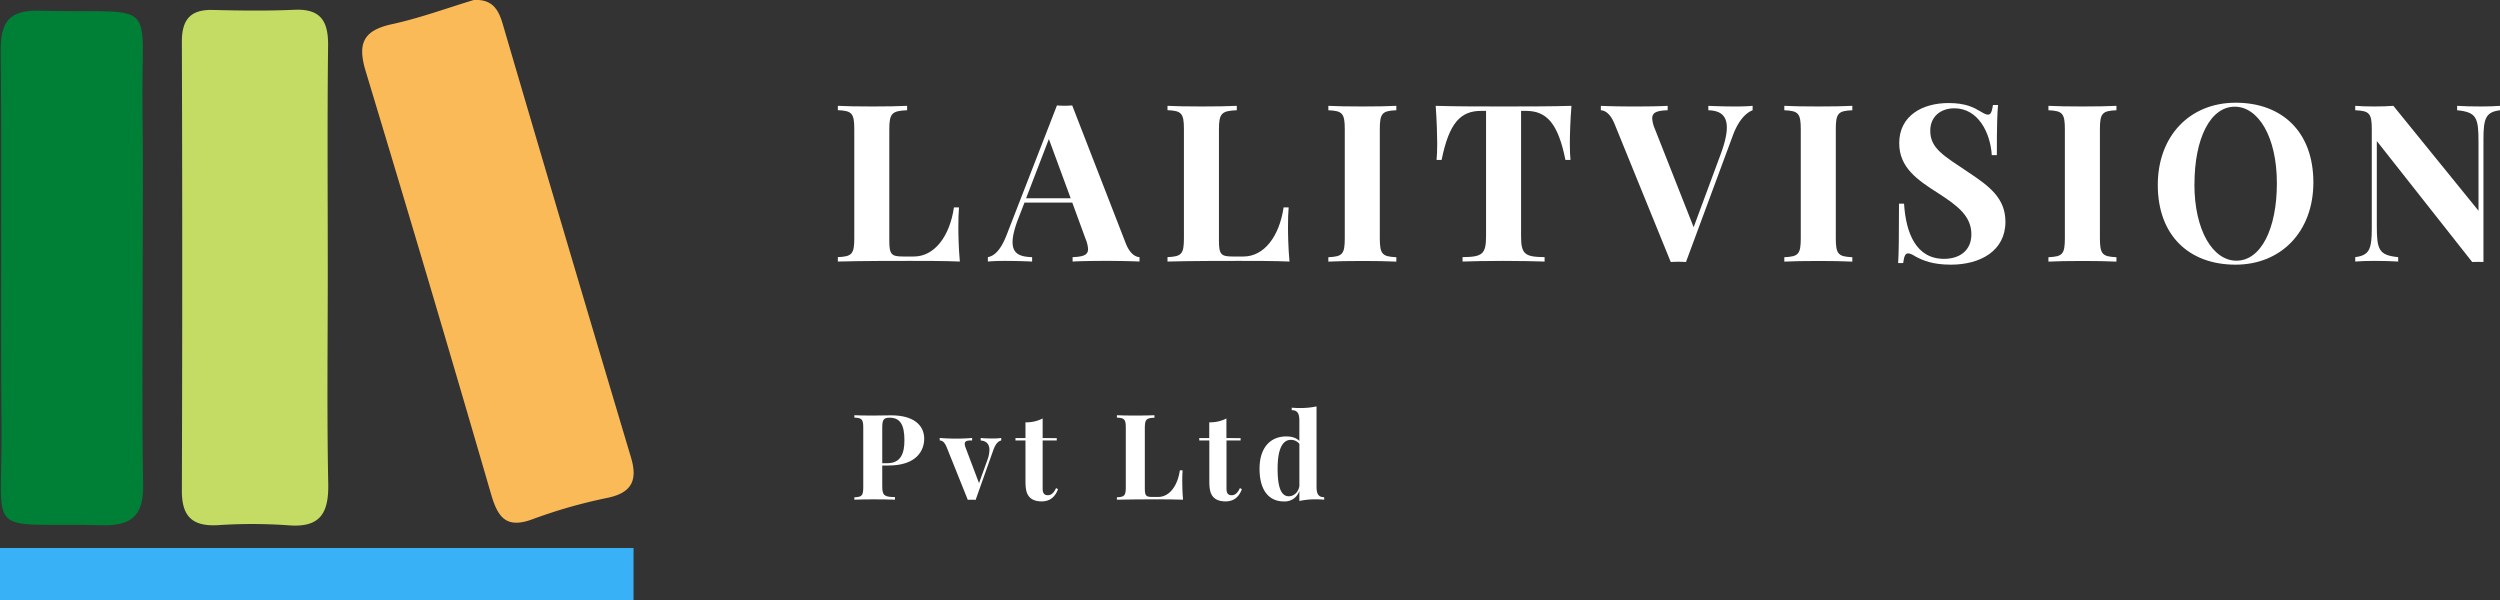 <svg xmlns="http://www.w3.org/2000/svg" viewBox="0 0 1350.84 324.25"><rect x="0" y="0" width="1350.84" height="324.25" fill="#333333" stroke="none"/><defs><style>.cls-1{fill:#fff;}.cls-2{fill:#c4dc63;}.cls-3{fill:#fbba58;}.cls-4{fill:#007f37;}.cls-5{fill:#38b1f7;}</style></defs><title>Asset 2</title><g id="Layer_2" data-name="Layer 2"><g id="Layer_1-2" data-name="Layer 1"><path class="cls-1" d="M490.15,59.57c-8.06.34-9.63,1.56-9.63,10.2v60.36c0,7.42,1.22,8.47,7.49,8.47h5.79c11,0,19.33-10.68,21.65-26.52h2.73c-.23,2.73-.35,6.38-.35,10.44,0,3.72.12,11.38.81,18.8-8.06-.35-19.2-.35-27.22-.35s-25.75,0-38.7.35v-2.38c7.55-.34,8.88-1.56,8.88-10.21v-59c0-8.64-1.39-9.86-8.88-10.2V57.19c4,.23,11.14.34,18.75.34,6.91,0,14.27-.11,18.68-.34Z"/><path class="cls-1" d="M608.23,131.34c2.2,5.69,5.22,7.49,7.49,7.6v2.38c-4.71-.23-11.55-.35-18.05-.35-7.37,0-14.16.12-18.11.35v-2.38c5.69-.23,8.36-1.1,8.36-4.35a16.82,16.82,0,0,0-1.39-5.63l-7.14-19.49H553.57l-3.2,8.24c-2.26,5.8-3.24,10-3.24,13.17,0,6.27,4.06,7.89,10.56,8.06v2.38c-5.4-.23-9.87-.35-14.8-.35-3.48,0-6.73.12-9.11.35v-2.38c3.48-.64,7-3.71,10.33-12.47l27-69.51c1.27.11,2.67.17,4.12.17s2.84-.06,4.12-.17ZM566.74,75.12l-12.3,32h24.08Z"/><path class="cls-1" d="M668.28,59.57c-8.07.34-9.64,1.56-9.64,10.2v60.36c0,7.42,1.22,8.47,7.49,8.47h5.79c11,0,19.33-10.68,21.65-26.52h2.73c-.23,2.73-.35,6.38-.35,10.44,0,3.72.12,11.38.81,18.8-8.06-.35-19.2-.35-27.21-.35s-25.76,0-38.71.35v-2.38c7.55-.34,8.88-1.56,8.88-10.21v-59c0-8.64-1.39-9.86-8.88-10.2V57.19c4,.23,11.14.34,18.75.34,6.91,0,14.27-.11,18.69-.34Z"/><path class="cls-1" d="M754.49,59.57c-7.6.34-8.93,1.56-8.93,10.2v59c0,8.65,1.39,9.87,8.93,10.21v2.38c-4.29-.23-11.37-.35-18-.35-7.6,0-14.73.12-18.74.35v-2.38c7.55-.34,8.88-1.56,8.88-10.21v-59c0-8.64-1.39-9.86-8.88-10.2V57.19c4,.23,11.14.34,18.74.34,6.62,0,13.7-.11,18-.34Z"/><path class="cls-1" d="M848.24,77.38c0,3.53.11,6.85.34,9.05h-2.72c-4-20-10.27-26.52-21.36-26.52h-2.61v67.84c0,9.68,2.15,11.08,12.71,11.19v2.38c-5.05-.17-13.86-.35-22.63-.35s-17,.18-21.7.35v-2.38c10.56-.11,12.7-1.51,12.7-11.19V59.91h-2.61c-11.2,0-17.34,6.45-21.41,26.52h-2.72c.23-2.2.35-5.52.35-9.05,0-3.95-.24-12.13-.82-20.19,10.74.34,26.11.34,36.73.34s25.88,0,36.62-.34C848.47,65.25,848.24,73.43,848.24,77.38Z"/><path class="cls-1" d="M947,57.19v2.38c-3.42,1.33-7.66,5.22-10.85,14.09L911,141.56c-1.27-.06-2.72-.12-4.12-.12s-2.84.06-4.12.12L872.49,67.17c-2.27-5.69-5.17-7.49-7.49-7.6V57.19c4.76.23,11.54.34,18.1.34,7.32,0,14.16-.11,18-.34v2.38c-5.51.23-8.35,1-8.35,4.41a16.53,16.53,0,0,0,1.39,5.56l21,53.22,14.62-39.47c2.26-6.15,3.31-10.84,3.31-14.38,0-6.62-3.66-9.17-10-9.34V57.19c5.34.23,9.87.34,14.8.34C941.42,57.53,944.61,57.42,947,57.19Z"/><path class="cls-1" d="M1000.88,59.57c-7.59.34-8.93,1.56-8.93,10.2v59c0,8.65,1.39,9.87,8.93,10.21v2.38c-4.29-.23-11.37-.35-18-.35-7.6,0-14.74.12-18.75.35v-2.38c7.55-.34,8.89-1.56,8.89-10.21v-59c0-8.64-1.39-9.86-8.89-10.2V57.19c4,.23,11.15.34,18.75.34,6.61,0,13.69-.11,18-.34Z"/><path class="cls-1" d="M1070.21,60.26c1.91,1.16,3,1.69,4,1.69,1.56,0,2.14-1.81,2.66-5.23h2.74c-.41,4.7-.64,10.39-.64,27.1h-2.73c-.81-12.36-7.49-25.3-20.19-25.3-7.61,0-13.06,4.58-13.06,12.12,0,9.58,7.25,13.47,20.54,22.41,11.26,7.48,20.08,13.92,20.08,26.81,0,15.66-13.52,23.15-29.48,23.15-9.86,0-15.09-2.27-19.09-4.41-1.92-1.22-3.14-1.69-4.06-1.69-1.57,0-2.15,1.8-2.62,5.23h-2.72c.34-5.58.46-13.18.46-32.09h2.73c1,15.84,6.44,29.82,21.64,29.82,8.3,0,14.74-4.41,14.74-13.28,0-9.75-7.37-15.38-17.81-22.12-11.31-7.19-21.18-13.86-21.18-27.09,0-15,12.71-21.7,26.63-21.7C1062.14,55.68,1066.49,58.06,1070.21,60.26Z"/><path class="cls-1" d="M1143.59,59.57c-7.59.34-8.93,1.56-8.93,10.2v59c0,8.65,1.39,9.87,8.93,10.21v2.38c-4.29-.23-11.37-.35-18-.35-7.61,0-14.74.12-18.75.35v-2.38c7.55-.34,8.88-1.56,8.88-10.21v-59c0-8.64-1.39-9.86-8.88-10.2V57.19c4,.23,11.14.34,18.75.34,6.61,0,13.69-.11,18-.34Z"/><path class="cls-1" d="M1250,98.56c0,26.58-17.41,44.45-42.07,44.45-25.18,0-42-15.85-42-43.06,0-26.57,17.35-44.45,42.07-44.45C1233.22,55.5,1250,71.35,1250,98.56Zm-64.29.92c0,25.3,10.15,41.38,22.69,41.38,13.28,0,21.88-17.23,21.88-41.84,0-25.29-10.16-41.37-22.75-41.37C1194.28,57.65,1185.75,74.88,1185.75,99.48Z"/><path class="cls-1" d="M1350.84,59.57c-7.6,1-8.94,4.17-8.94,15.66v66.33c-.87-.06-1.85-.06-2.84-.06s-2.09,0-3.25.06l-51.53-65.34v45.61c0,13.06,1,16.07,11.55,17.11v2.38c-3.08-.23-8.59-.35-12.88-.35-3.72,0-7.84.12-10.33.35v-2.38c7.6-1,8.94-4.17,8.94-15.67V69.77c0-8.64-1.4-9.86-8.94-10.2V57.19c2.49.23,6.61.34,10.33.34s7.48-.11,10.27-.34l46,56.68V76.68c0-13.06-1-16.07-11.55-17.11V57.19c3.08.23,8.59.34,12.88.34,3.72,0,7.84-.11,10.33-.34Z"/><path class="cls-1" d="M476.71,262.8c0,5,1.15,5.72,6.88,5.79V270c-2.64-.1-7.14-.19-11.73-.19-3.71,0-7.42.09-10.22.19v-1.29c4.09-.19,4.81-.85,4.81-5.53v-32c0-4.69-.75-5.35-4.81-5.54v-1.28c2.17.12,6.16.18,9.78.18,4.22,0,8.49-.12,10.13-.12,12,0,17.83,5.21,17.83,12.7,0,6.23-4.06,14.41-19.25,14.41h-3.42Zm0-31.57v19.05h2.76c7.61,0,9.22-5.84,9.22-12.42,0-8.11-2.14-12.17-8-12.17C477.39,225.69,476.71,226.79,476.71,231.23Z"/><path class="cls-1" d="M541,236.66V238c-1.61.41-3.08,1.7-4.4,5.54l-9.43,26.57c-.7-.07-1.42-.1-2.11-.1s-1.38,0-2.11.1l-11.44-28.5c-1.36-3.3-2.84-3.61-3.75-3.61v-1.36c2.74.23,5.57.36,9.15.36,2.65,0,5.79-.13,8.37-.36V238c-2.17,0-4,0-4,1.86a5.32,5.32,0,0,0,.32,1.63L529,261.07l4.62-12.8a16.19,16.19,0,0,0,1-5.13c0-3.33-1.83-4.93-4.72-5.12v-1.36c2,.2,4.49.26,6.19.26A34.77,34.77,0,0,0,541,236.66Z"/><path class="cls-1" d="M571,236.73V238h-7.62v26c0,2.65,1,3.59,2.83,3.59,1.57,0,3.15-1,4.41-3.87l1.06.6c-1.41,3.84-4.06,6.6-8.8,6.6-2.89,0-5-.72-6.44-2.16-1.86-1.9-2.34-4.51-2.34-9V238h-5.4v-1.29h5.4v-8.52a19.18,19.18,0,0,0,9.28-2.08v10.6Z"/><path class="cls-1" d="M623.81,225.69c-4.37.19-5.22.85-5.22,5.54v32.7c0,4,.66,4.59,4.06,4.59h3.14c6,0,10.48-5.79,11.73-14.37H639c-.13,1.48-.19,3.46-.19,5.66,0,2,.06,6.16.44,10.19-4.37-.19-10.41-.19-14.75-.19s-14,0-21,.19v-1.29c4.09-.19,4.81-.85,4.81-5.53v-32c0-4.69-.75-5.35-4.81-5.54v-1.28c2.16.12,6,.18,10.15.18,3.75,0,7.74-.06,10.13-.18Z"/><path class="cls-1" d="M670.34,236.73V238h-7.62v26c0,2.65.95,3.59,2.83,3.59,1.58,0,3.15-1,4.41-3.87l1.06.6c-1.41,3.84-4,6.6-8.8,6.6-2.89,0-5-.72-6.44-2.16-1.86-1.9-2.34-4.51-2.34-9V238H648v-1.29h5.4v-8.52a19.18,19.18,0,0,0,9.28-2.08v10.6Z"/><path class="cls-1" d="M711.38,263c0,3.83,1,5.66,4.12,5.66V270c-1.35-.13-2.71-.19-4-.19a41.88,41.88,0,0,0-9.41.88v-5.44a8.29,8.29,0,0,1-8.36,5.69c-7.68,0-13.15-5.44-13.15-17.71,0-11.66,6.13-17.41,14.41-17.41,2.92,0,5.37.69,7.1,2.42V227.33c0-3.87-1-5.7-4.12-5.7v-1.35c1.35.13,2.7.19,4,.19a41.55,41.55,0,0,0,9.4-.88Zm-9.28-.25v-22.9a5.69,5.69,0,0,0-4.68-2.17c-4.44,0-7.11,5.06-7.08,15.69,0,11,2.36,14.79,6.07,14.79C699.05,268.12,701.51,266.1,702.1,262.71Z"/><path class="cls-2" d="M177.11,147.05c0,38.11-.51,76.23.25,114.33.31,16-4.4,23.89-21.65,22.45a278.25,278.25,0,0,0-38.09-.06c-13.68.75-19.4-4.74-19.35-18.59q.39-121.35,0-242.71c0-11.65,4.46-17.38,16.56-17.09,14.7.35,29.44.57,44.12-.09,14.29-.66,18.49,6.05,18.33,19.4C176.8,65.47,177.11,106.26,177.11,147.05Z"/><path class="cls-3" d="M256,0c9.75-.53,13.23,4.75,15.62,12.89Q306,130.22,341,247.36c3.55,12,.48,18.87-12.63,21.62a274.83,274.83,0,0,0-40.45,11.51c-14.1,5.31-18.83-.6-22.51-13.27q-33.26-114.5-67.78-228.63c-4.65-15.26-1.26-22.18,14.26-25.55C226.78,9.8,241.27,4.45,256,0Z"/><path class="cls-4" d="M77.11,142.88c0,39.44-.51,78.9.24,118.32.3,16.14-4.87,23-21.82,22.59-65-1.54-54.15,8.57-54.71-53.22C.2,163.05,1.07,95.52.39,28,.23,12,4.5,5.34,21.7,5.78,87.37,7.5,76.05-2.83,77,60.66,77.47,88.06,77.11,115.47,77.11,142.88Z"/><rect class="cls-5" y="296.11" width="342.32" height="28.14"/></g></g></svg>